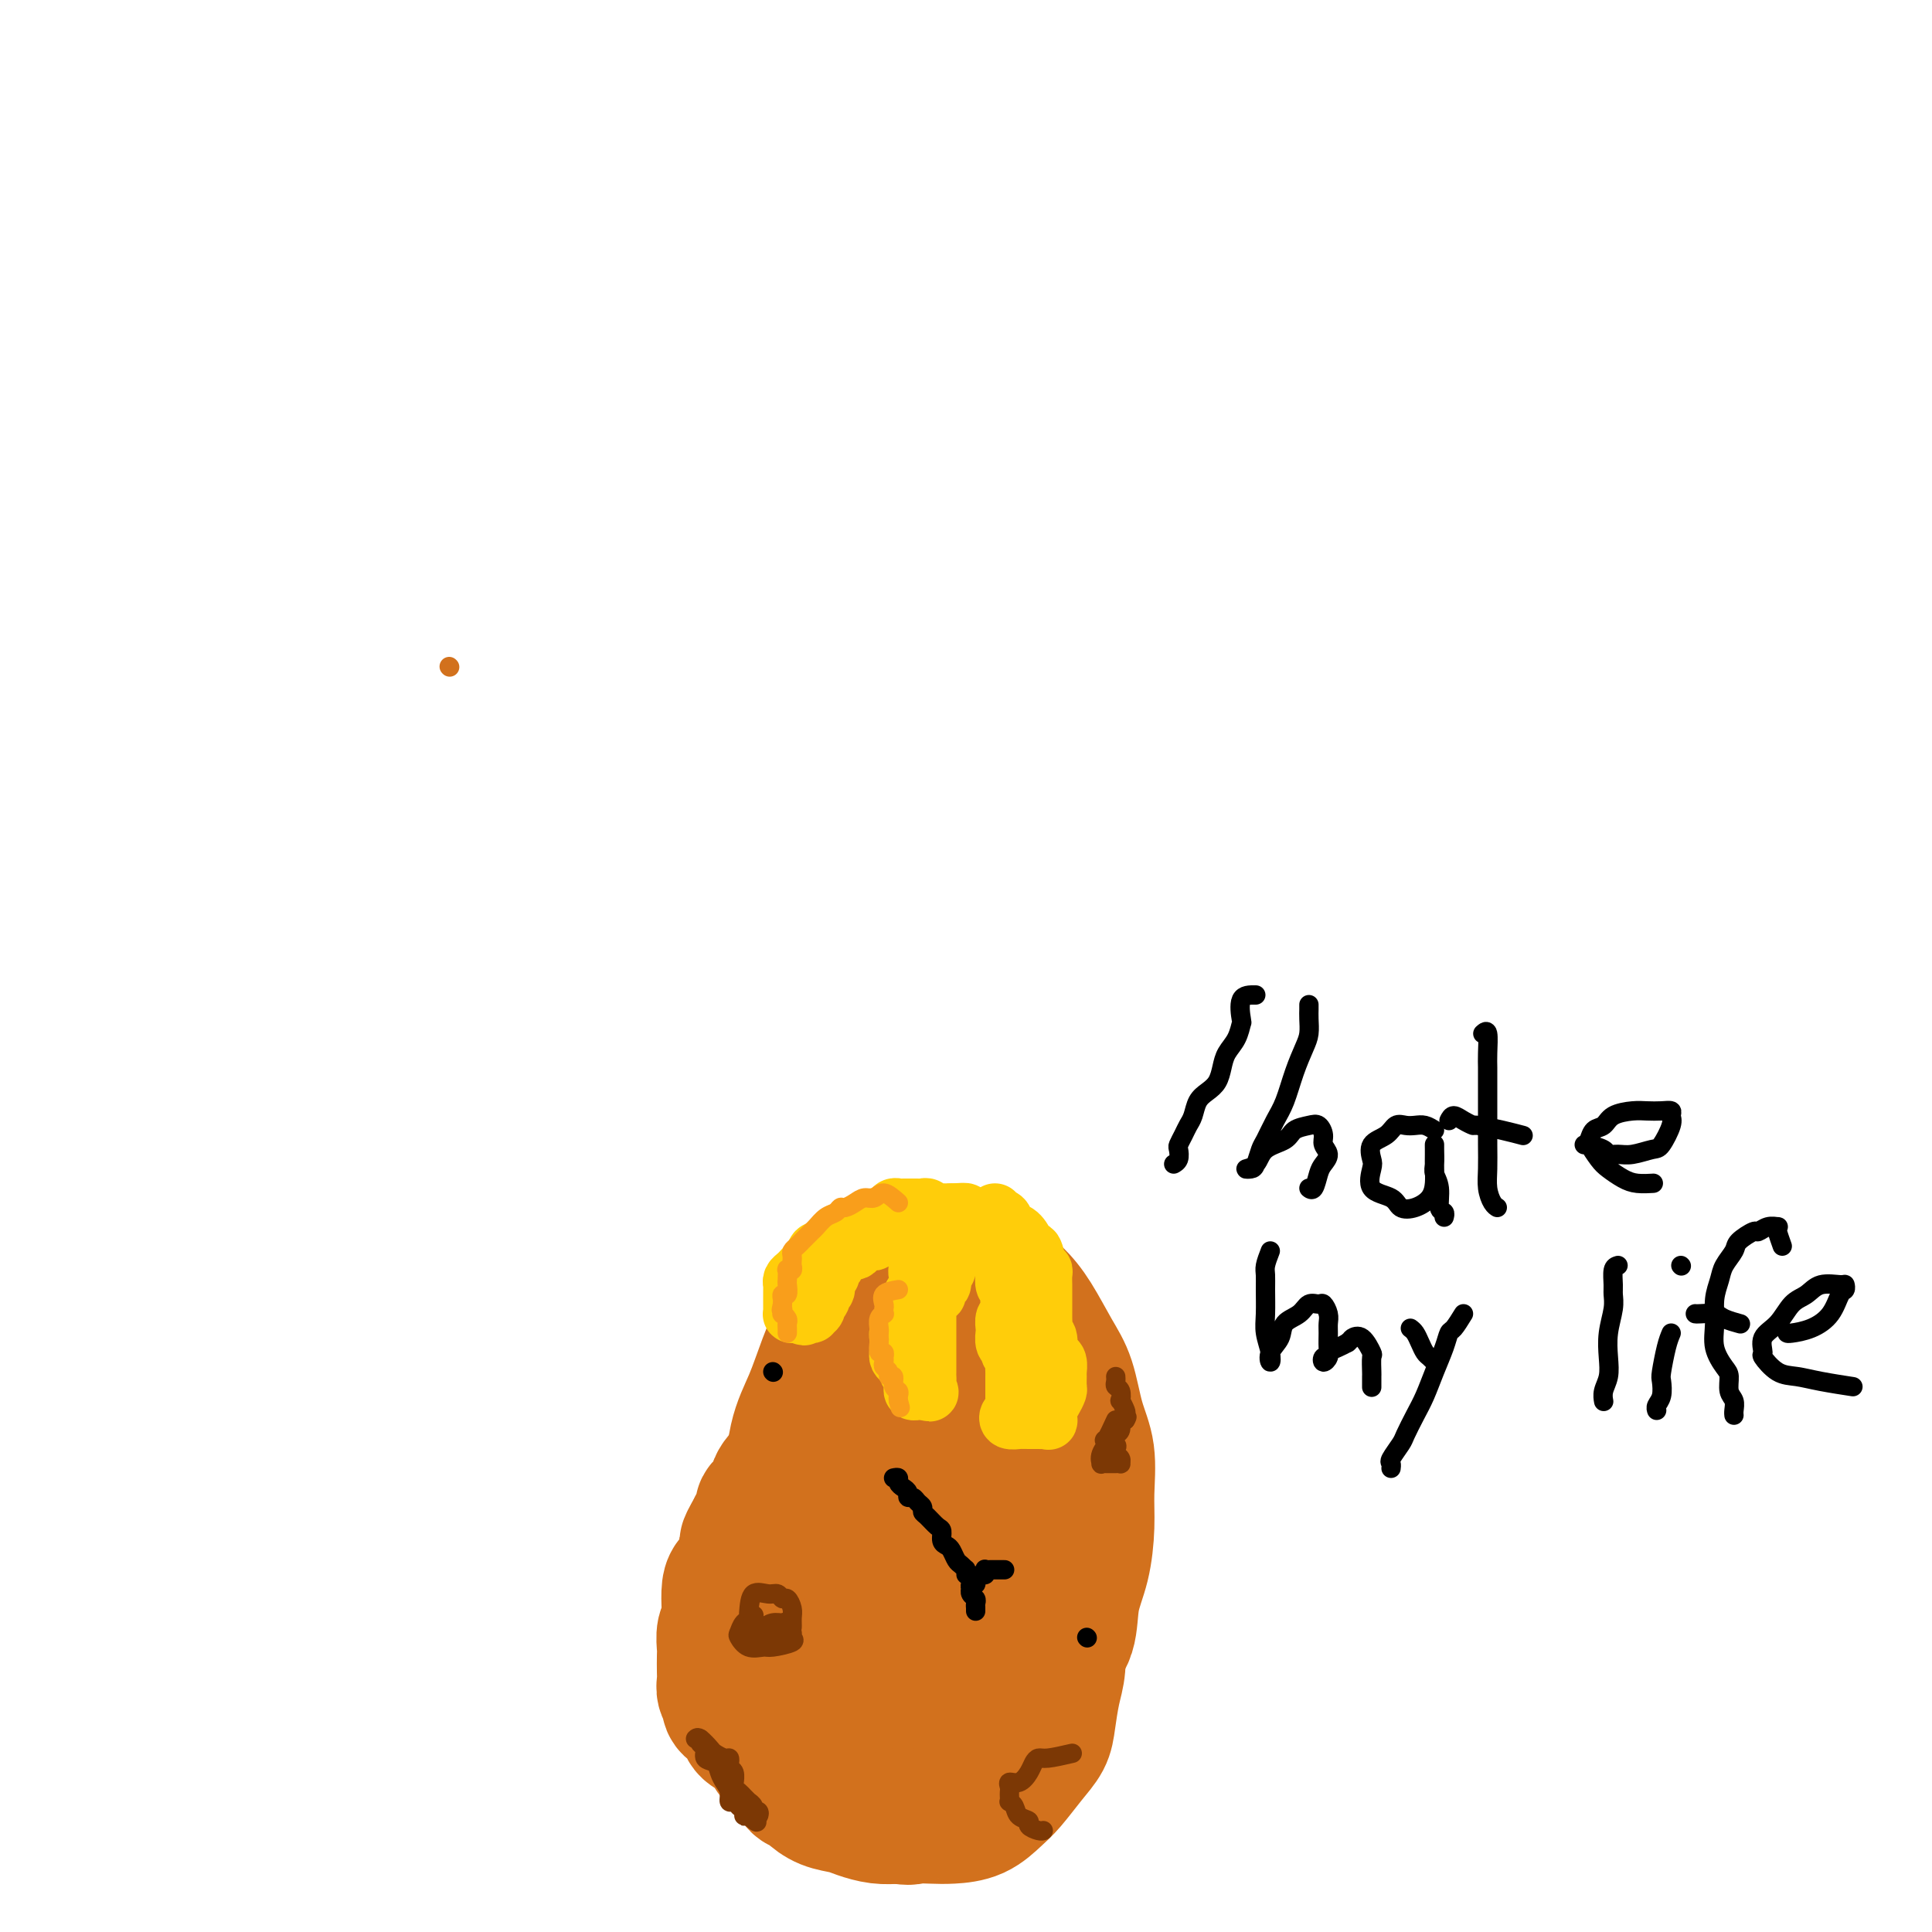 <svg viewBox='0 0 400 400' version='1.1' xmlns='http://www.w3.org/2000/svg' xmlns:xlink='http://www.w3.org/1999/xlink'><g fill='none' stroke='rgb(210,113,29)' stroke-width='4' stroke-linecap='round' stroke-linejoin='round'><path d='M93,138c0.000,0.000 0.100,0.100 0.1,0.1'/></g>
<g fill='none' stroke='rgb(210,113,29)' stroke-width='28' stroke-linecap='round' stroke-linejoin='round'><path d='M177,302c0.062,-1.075 0.123,-2.150 0,-2c-0.123,0.150 -0.431,1.526 -1,3c-0.569,1.474 -1.399,3.048 -2,4c-0.601,0.952 -0.974,1.283 -1,2c-0.026,0.717 0.294,1.821 0,3c-0.294,1.179 -1.203,2.434 -2,4c-0.797,1.566 -1.481,3.444 -2,5c-0.519,1.556 -0.871,2.789 -1,4c-0.129,1.211 -0.034,2.399 0,4c0.034,1.601 0.009,3.615 0,5c-0.009,1.385 -0.000,2.139 0,3c0.000,0.861 -0.007,1.827 0,3c0.007,1.173 0.030,2.554 0,4c-0.030,1.446 -0.111,2.958 0,4c0.111,1.042 0.415,1.615 1,3c0.585,1.385 1.453,3.582 2,5c0.547,1.418 0.775,2.057 1,3c0.225,0.943 0.447,2.190 1,3c0.553,0.810 1.439,1.184 2,2c0.561,0.816 0.799,2.075 2,3c1.201,0.925 3.367,1.516 5,2c1.633,0.484 2.733,0.860 4,1c1.267,0.140 2.701,0.043 4,0c1.299,-0.043 2.461,-0.032 4,0c1.539,0.032 3.453,0.086 5,-1c1.547,-1.086 2.728,-3.310 4,-5c1.272,-1.690 2.636,-2.845 4,-4'/><path d='M207,360c2.711,-2.398 2.987,-3.392 4,-5c1.013,-1.608 2.761,-3.830 4,-6c1.239,-2.170 1.968,-4.287 3,-6c1.032,-1.713 2.367,-3.021 3,-5c0.633,-1.979 0.564,-4.628 1,-7c0.436,-2.372 1.379,-4.465 2,-7c0.621,-2.535 0.921,-5.510 1,-8c0.079,-2.490 -0.064,-4.494 0,-7c0.064,-2.506 0.334,-5.513 0,-8c-0.334,-2.487 -1.274,-4.453 -2,-7c-0.726,-2.547 -1.240,-5.674 -2,-8c-0.760,-2.326 -1.766,-3.852 -3,-6c-1.234,-2.148 -2.696,-4.919 -4,-7c-1.304,-2.081 -2.452,-3.473 -4,-5c-1.548,-1.527 -3.498,-3.189 -5,-4c-1.502,-0.811 -2.556,-0.771 -4,-1c-1.444,-0.229 -3.278,-0.728 -5,-1c-1.722,-0.272 -3.332,-0.316 -5,0c-1.668,0.316 -3.394,0.991 -5,2c-1.606,1.009 -3.092,2.351 -5,4c-1.908,1.649 -4.238,3.606 -6,6c-1.762,2.394 -2.955,5.224 -4,8c-1.045,2.776 -1.941,5.498 -3,8c-1.059,2.502 -2.282,4.785 -3,8c-0.718,3.215 -0.931,7.361 -1,11c-0.069,3.639 0.006,6.771 0,10c-0.006,3.229 -0.093,6.556 0,10c0.093,3.444 0.365,7.006 1,10c0.635,2.994 1.632,5.422 3,8c1.368,2.578 3.105,5.308 5,7c1.895,1.692 3.947,2.346 6,3'/><path d='M179,357c2.182,0.883 4.636,1.591 7,2c2.364,0.409 4.637,0.519 7,0c2.363,-0.519 4.815,-1.667 7,-3c2.185,-1.333 4.104,-2.851 6,-5c1.896,-2.149 3.770,-4.928 5,-8c1.230,-3.072 1.816,-6.436 2,-10c0.184,-3.564 -0.033,-7.326 0,-11c0.033,-3.674 0.317,-7.259 0,-11c-0.317,-3.741 -1.235,-7.639 -2,-11c-0.765,-3.361 -1.376,-6.186 -2,-9c-0.624,-2.814 -1.262,-5.616 -2,-8c-0.738,-2.384 -1.577,-4.351 -3,-6c-1.423,-1.649 -3.430,-2.982 -5,-4c-1.570,-1.018 -2.704,-1.721 -4,-2c-1.296,-0.279 -2.754,-0.135 -4,0c-1.246,0.135 -2.281,0.262 -3,1c-0.719,0.738 -1.121,2.089 -2,4c-0.879,1.911 -2.235,4.384 -3,7c-0.765,2.616 -0.940,5.377 -1,8c-0.060,2.623 -0.006,5.110 0,8c0.006,2.890 -0.035,6.185 0,9c0.035,2.815 0.146,5.150 0,7c-0.146,1.850 -0.548,3.214 0,5c0.548,1.786 2.045,3.994 3,5c0.955,1.006 1.368,0.811 2,1c0.632,0.189 1.482,0.763 2,1c0.518,0.237 0.702,0.138 1,0c0.298,-0.138 0.709,-0.315 1,-1c0.291,-0.685 0.463,-1.877 1,-3c0.537,-1.123 1.439,-2.178 2,-4c0.561,-1.822 0.780,-4.411 1,-7'/><path d='M195,312c1.398,-3.256 1.892,-3.895 2,-6c0.108,-2.105 -0.170,-5.674 0,-8c0.170,-2.326 0.789,-3.407 1,-5c0.211,-1.593 0.014,-3.698 0,-5c-0.014,-1.302 0.154,-1.803 0,-3c-0.154,-1.197 -0.629,-3.091 -1,-4c-0.371,-0.909 -0.638,-0.833 -1,-1c-0.362,-0.167 -0.818,-0.579 -1,-1c-0.182,-0.421 -0.089,-0.853 0,-1c0.089,-0.147 0.176,-0.011 0,0c-0.176,0.011 -0.613,-0.105 -1,0c-0.387,0.105 -0.723,0.430 -1,1c-0.277,0.570 -0.494,1.383 -1,2c-0.506,0.617 -1.302,1.037 -2,2c-0.698,0.963 -1.298,2.467 -2,4c-0.702,1.533 -1.506,3.094 -2,5c-0.494,1.906 -0.680,4.157 -1,6c-0.320,1.843 -0.776,3.278 -1,5c-0.224,1.722 -0.216,3.732 0,6c0.216,2.268 0.640,4.796 1,7c0.360,2.204 0.656,4.084 1,6c0.344,1.916 0.737,3.866 1,6c0.263,2.134 0.396,4.450 1,6c0.604,1.550 1.677,2.333 2,3c0.323,0.667 -0.105,1.218 0,2c0.105,0.782 0.744,1.795 1,2c0.256,0.205 0.128,-0.397 0,-1'/><path d='M191,340c1.109,5.537 0.382,0.880 0,-2c-0.382,-2.880 -0.419,-3.983 0,-6c0.419,-2.017 1.292,-4.950 2,-8c0.708,-3.050 1.249,-6.218 2,-9c0.751,-2.782 1.711,-5.178 2,-8c0.289,-2.822 -0.093,-6.069 0,-8c0.093,-1.931 0.660,-2.546 1,-4c0.340,-1.454 0.452,-3.749 0,-5c-0.452,-1.251 -1.468,-1.460 -2,-2c-0.532,-0.540 -0.580,-1.413 -1,-2c-0.420,-0.587 -1.212,-0.889 -2,-1c-0.788,-0.111 -1.574,-0.030 -2,0c-0.426,0.030 -0.494,0.011 -1,0c-0.506,-0.011 -1.449,-0.014 -2,0c-0.551,0.014 -0.709,0.044 -1,0c-0.291,-0.044 -0.714,-0.163 -1,0c-0.286,0.163 -0.436,0.609 -1,1c-0.564,0.391 -1.541,0.727 -2,1c-0.459,0.273 -0.399,0.483 -1,1c-0.601,0.517 -1.862,1.339 -3,2c-1.138,0.661 -2.152,1.159 -3,2c-0.848,0.841 -1.530,2.024 -3,3c-1.470,0.976 -3.726,1.745 -5,3c-1.274,1.255 -1.564,2.994 -2,4c-0.436,1.006 -1.016,1.277 -2,2c-0.984,0.723 -2.372,1.898 -3,3c-0.628,1.102 -0.497,2.129 -1,3c-0.503,0.871 -1.640,1.584 -2,2c-0.360,0.416 0.057,0.535 0,1c-0.057,0.465 -0.588,1.276 -1,2c-0.412,0.724 -0.706,1.362 -1,2'/><path d='M156,317c-2.092,3.539 -1.321,2.886 -1,3c0.321,0.114 0.191,0.996 0,2c-0.191,1.004 -0.442,2.132 -1,3c-0.558,0.868 -1.421,1.477 -2,2c-0.579,0.523 -0.873,0.959 -1,2c-0.127,1.041 -0.087,2.686 0,4c0.087,1.314 0.219,2.295 0,3c-0.219,0.705 -0.791,1.133 -1,2c-0.209,0.867 -0.057,2.172 0,3c0.057,0.828 0.019,1.177 0,2c-0.019,0.823 -0.019,2.118 0,3c0.019,0.882 0.057,1.350 0,2c-0.057,0.650 -0.210,1.483 0,2c0.210,0.517 0.781,0.719 1,1c0.219,0.281 0.084,0.642 0,1c-0.084,0.358 -0.118,0.714 0,1c0.118,0.286 0.388,0.503 1,1c0.612,0.497 1.567,1.275 2,2c0.433,0.725 0.344,1.396 1,2c0.656,0.604 2.059,1.139 3,2c0.941,0.861 1.422,2.048 2,3c0.578,0.952 1.253,1.669 2,2c0.747,0.331 1.567,0.278 2,1c0.433,0.722 0.479,2.221 1,3c0.521,0.779 1.517,0.838 2,1c0.483,0.162 0.453,0.425 1,1c0.547,0.575 1.671,1.461 3,2c1.329,0.539 2.861,0.732 4,1c1.139,0.268 1.884,0.611 3,1c1.116,0.389 2.605,0.826 4,1c1.395,0.174 2.698,0.087 4,0'/><path d='M186,376c2.805,0.466 2.316,0.129 3,0c0.684,-0.129 2.541,-0.052 4,0c1.459,0.052 2.519,0.079 4,0c1.481,-0.079 3.384,-0.264 5,-1c1.616,-0.736 2.944,-2.021 4,-3c1.056,-0.979 1.841,-1.650 3,-3c1.159,-1.350 2.693,-3.377 4,-5c1.307,-1.623 2.389,-2.842 3,-4c0.611,-1.158 0.753,-2.254 1,-4c0.247,-1.746 0.599,-4.140 1,-6c0.401,-1.860 0.851,-3.185 1,-5c0.149,-1.815 -0.004,-4.121 0,-6c0.004,-1.879 0.164,-3.331 0,-5c-0.164,-1.669 -0.654,-3.554 -1,-5c-0.346,-1.446 -0.549,-2.454 -1,-4c-0.451,-1.546 -1.150,-3.629 -2,-6c-0.850,-2.371 -1.850,-5.028 -3,-7c-1.150,-1.972 -2.450,-3.257 -3,-5c-0.550,-1.743 -0.349,-3.944 -1,-6c-0.651,-2.056 -2.154,-3.966 -3,-5c-0.846,-1.034 -1.035,-1.191 -1,-2c0.035,-0.809 0.293,-2.269 0,-3c-0.293,-0.731 -1.137,-0.732 -2,-1c-0.863,-0.268 -1.745,-0.804 -2,-1c-0.255,-0.196 0.117,-0.053 0,0c-0.117,0.053 -0.722,0.014 -1,0c-0.278,-0.014 -0.229,-0.004 -1,0c-0.771,0.004 -2.363,0.001 -3,0c-0.637,-0.001 -0.318,-0.001 0,0'/></g>
<g fill='none' stroke='rgb(0,0,0)' stroke-width='4' stroke-linecap='round' stroke-linejoin='round'><path d='M160,284c0.000,0.000 0.100,0.100 0.1,0.1'/><path d='M225,339c0.000,0.000 0.100,0.100 0.1,0.1'/><path d='M185,306c0.444,-0.089 0.889,-0.177 1,0c0.111,0.177 -0.111,0.621 0,1c0.111,0.379 0.554,0.693 1,1c0.446,0.307 0.894,0.607 1,1c0.106,0.393 -0.130,0.879 0,1c0.130,0.121 0.625,-0.123 1,0c0.375,0.123 0.629,0.614 1,1c0.371,0.386 0.860,0.666 1,1c0.140,0.334 -0.068,0.723 0,1c0.068,0.277 0.414,0.442 1,1c0.586,0.558 1.414,1.511 2,2c0.586,0.489 0.931,0.516 1,1c0.069,0.484 -0.136,1.425 0,2c0.136,0.575 0.615,0.785 1,1c0.385,0.215 0.678,0.436 1,1c0.322,0.564 0.675,1.471 1,2c0.325,0.529 0.623,0.681 1,1c0.377,0.319 0.833,0.804 1,1c0.167,0.196 0.045,0.104 0,0c-0.045,-0.104 -0.012,-0.220 0,0c0.012,0.220 0.003,0.777 0,1c-0.003,0.223 -0.002,0.111 0,0'/><path d='M208,325c-0.762,0.002 -1.524,0.005 -2,0c-0.476,-0.005 -0.666,-0.016 -1,0c-0.334,0.016 -0.811,0.060 -1,0c-0.189,-0.060 -0.088,-0.222 0,0c0.088,0.222 0.163,0.829 0,1c-0.163,0.171 -0.566,-0.094 -1,0c-0.434,0.094 -0.901,0.546 -1,1c-0.099,0.454 0.169,0.909 0,1c-0.169,0.091 -0.773,-0.183 -1,0c-0.227,0.183 -0.075,0.823 0,1c0.075,0.177 0.073,-0.107 0,0c-0.073,0.107 -0.215,0.606 0,1c0.215,0.394 0.789,0.683 1,1c0.211,0.317 0.060,0.662 0,1c-0.060,0.338 -0.030,0.669 0,1'/><path d='M202,333c0.000,1.000 0.000,0.500 0,0'/></g>
<g fill='none' stroke='rgb(255,205,10)' stroke-width='12' stroke-linecap='round' stroke-linejoin='round'><path d='M186,253c-0.758,-0.421 -1.515,-0.842 -2,-1c-0.485,-0.158 -0.697,-0.054 -1,0c-0.303,0.054 -0.696,0.057 -1,0c-0.304,-0.057 -0.519,-0.174 -1,0c-0.481,0.174 -1.228,0.638 -2,1c-0.772,0.362 -1.568,0.620 -2,1c-0.432,0.380 -0.501,0.880 -1,1c-0.499,0.120 -1.429,-0.141 -2,0c-0.571,0.141 -0.783,0.686 -1,1c-0.217,0.314 -0.439,0.399 -1,1c-0.561,0.601 -1.460,1.719 -2,2c-0.540,0.281 -0.722,-0.276 -1,0c-0.278,0.276 -0.653,1.383 -1,2c-0.347,0.617 -0.667,0.743 -1,1c-0.333,0.257 -0.678,0.646 -1,1c-0.322,0.354 -0.622,0.673 -1,1c-0.378,0.327 -0.833,0.661 -1,1c-0.167,0.339 -0.045,0.682 0,1c0.045,0.318 0.012,0.610 0,1c-0.012,0.390 -0.003,0.878 0,1c0.003,0.122 0.001,-0.121 0,0c-0.001,0.121 -0.001,0.607 0,1c0.001,0.393 0.003,0.694 0,1c-0.003,0.306 -0.012,0.618 0,1c0.012,0.382 0.044,0.834 0,1c-0.044,0.166 -0.166,0.045 0,0c0.166,-0.045 0.619,-0.013 1,0c0.381,0.013 0.691,0.006 1,0'/><path d='M166,272c0.471,1.086 0.647,0.302 1,0c0.353,-0.302 0.883,-0.122 1,0c0.117,0.122 -0.180,0.187 0,0c0.180,-0.187 0.837,-0.626 1,-1c0.163,-0.374 -0.168,-0.681 0,-1c0.168,-0.319 0.834,-0.649 1,-1c0.166,-0.351 -0.166,-0.724 0,-1c0.166,-0.276 0.832,-0.454 1,-1c0.168,-0.546 -0.163,-1.459 0,-2c0.163,-0.541 0.821,-0.709 1,-1c0.179,-0.291 -0.121,-0.704 0,-1c0.121,-0.296 0.662,-0.474 1,-1c0.338,-0.526 0.472,-1.398 1,-2c0.528,-0.602 1.451,-0.932 2,-1c0.549,-0.068 0.724,0.126 1,0c0.276,-0.126 0.652,-0.574 1,-1c0.348,-0.426 0.667,-0.832 1,-1c0.333,-0.168 0.681,-0.098 1,0c0.319,0.098 0.610,0.223 1,0c0.390,-0.223 0.878,-0.796 1,-1c0.122,-0.204 -0.121,-0.041 0,0c0.121,0.041 0.607,-0.042 1,0c0.393,0.042 0.694,0.207 1,0c0.306,-0.207 0.618,-0.788 1,-1c0.382,-0.212 0.834,-0.057 1,0c0.166,0.057 0.048,0.016 0,0c-0.048,-0.016 -0.024,-0.008 0,0'/><path d='M186,255c1.726,-0.619 1.041,-0.166 1,0c-0.041,0.166 0.562,0.044 1,0c0.438,-0.044 0.709,-0.009 1,0c0.291,0.009 0.600,-0.009 1,0c0.400,0.009 0.892,0.043 1,0c0.108,-0.043 -0.167,-0.165 0,0c0.167,0.165 0.778,0.617 1,1c0.222,0.383 0.056,0.698 0,1c-0.056,0.302 -0.001,0.591 0,1c0.001,0.409 -0.051,0.937 0,1c0.051,0.063 0.206,-0.338 0,0c-0.206,0.338 -0.773,1.414 -1,2c-0.227,0.586 -0.113,0.682 0,1c0.113,0.318 0.226,0.859 0,1c-0.226,0.141 -0.792,-0.117 -1,0c-0.208,0.117 -0.060,0.609 0,1c0.060,0.391 0.030,0.679 0,1c-0.030,0.321 -0.060,0.674 0,1c0.060,0.326 0.208,0.626 0,1c-0.208,0.374 -0.774,0.821 -1,1c-0.226,0.179 -0.113,0.089 0,0'/><path d='M189,268c-0.481,2.052 -0.184,1.184 0,1c0.184,-0.184 0.256,0.318 0,1c-0.256,0.682 -0.839,1.545 -1,2c-0.161,0.455 0.100,0.503 0,1c-0.100,0.497 -0.563,1.443 -1,2c-0.437,0.557 -0.849,0.727 -1,1c-0.151,0.273 -0.041,0.651 0,1c0.041,0.349 0.014,0.671 0,1c-0.014,0.329 -0.014,0.666 0,1c0.014,0.334 0.041,0.667 0,1c-0.041,0.333 -0.151,0.668 0,1c0.151,0.332 0.562,0.663 1,1c0.438,0.337 0.902,0.682 1,1c0.098,0.318 -0.170,0.610 0,1c0.170,0.390 0.777,0.879 1,1c0.223,0.121 0.063,-0.125 0,0c-0.063,0.125 -0.027,0.622 0,1c0.027,0.378 0.045,0.637 0,1c-0.045,0.363 -0.153,0.829 0,1c0.153,0.171 0.567,0.046 1,0c0.433,-0.046 0.886,-0.012 1,0c0.114,0.012 -0.110,0.004 0,0c0.110,-0.004 0.555,-0.002 1,0'/><path d='M192,288c0.928,0.903 0.249,-0.341 0,-1c-0.249,-0.659 -0.067,-0.733 0,-1c0.067,-0.267 0.018,-0.728 0,-1c-0.018,-0.272 -0.005,-0.357 0,-1c0.005,-0.643 0.001,-1.845 0,-3c-0.001,-1.155 -0.000,-2.264 0,-3c0.000,-0.736 -0.001,-1.100 0,-2c0.001,-0.900 0.003,-2.336 0,-3c-0.003,-0.664 -0.011,-0.555 0,-1c0.011,-0.445 0.040,-1.443 0,-2c-0.040,-0.557 -0.151,-0.674 0,-1c0.151,-0.326 0.562,-0.861 1,-1c0.438,-0.139 0.902,0.118 1,0c0.098,-0.118 -0.171,-0.610 0,-1c0.171,-0.390 0.782,-0.677 1,-1c0.218,-0.323 0.044,-0.680 0,-1c-0.044,-0.320 0.041,-0.601 0,-1c-0.041,-0.399 -0.207,-0.914 0,-1c0.207,-0.086 0.788,0.257 1,0c0.212,-0.257 0.057,-1.116 0,-2c-0.057,-0.884 -0.015,-1.794 0,-2c0.015,-0.206 0.004,0.291 0,0c-0.004,-0.291 -0.001,-1.369 0,-2c0.001,-0.631 0.001,-0.816 0,-1'/><path d='M196,256c0.397,-5.178 -0.610,-2.124 -1,-1c-0.390,1.124 -0.164,0.316 0,0c0.164,-0.316 0.265,-0.141 0,0c-0.265,0.141 -0.896,0.249 -1,0c-0.104,-0.249 0.321,-0.854 0,-1c-0.321,-0.146 -1.386,0.167 -2,0c-0.614,-0.167 -0.776,-0.816 -1,-1c-0.224,-0.184 -0.508,0.095 -1,0c-0.492,-0.095 -1.191,-0.565 -2,-1c-0.809,-0.435 -1.730,-0.834 -2,-1c-0.270,-0.166 0.109,-0.097 0,0c-0.109,0.097 -0.706,0.222 -1,0c-0.294,-0.222 -0.286,-0.792 0,-1c0.286,-0.208 0.850,-0.056 1,0c0.150,0.056 -0.115,0.015 0,0c0.115,-0.015 0.608,-0.004 1,0c0.392,0.004 0.682,-0.000 1,0c0.318,0.000 0.662,0.004 1,0c0.338,-0.004 0.668,-0.015 1,0c0.332,0.015 0.666,0.057 1,0c0.334,-0.057 0.670,-0.211 1,0c0.330,0.211 0.656,0.789 1,1c0.344,0.211 0.708,0.057 1,0c0.292,-0.057 0.512,-0.016 1,0c0.488,0.016 1.244,0.008 2,0'/><path d='M197,251c2.488,-0.060 2.709,-0.209 3,0c0.291,0.209 0.652,0.777 1,1c0.348,0.223 0.682,0.103 1,0c0.318,-0.103 0.620,-0.187 1,0c0.380,0.187 0.837,0.644 1,1c0.163,0.356 0.033,0.609 0,1c-0.033,0.391 0.032,0.919 0,1c-0.032,0.081 -0.163,-0.287 0,0c0.163,0.287 0.618,1.228 1,2c0.382,0.772 0.690,1.377 1,2c0.310,0.623 0.623,1.266 1,2c0.377,0.734 0.819,1.558 1,2c0.181,0.442 0.101,0.502 0,1c-0.101,0.498 -0.222,1.433 0,2c0.222,0.567 0.788,0.767 1,1c0.212,0.233 0.071,0.500 0,1c-0.071,0.500 -0.072,1.235 0,2c0.072,0.765 0.216,1.562 0,2c-0.216,0.438 -0.791,0.516 -1,1c-0.209,0.484 -0.052,1.372 0,2c0.052,0.628 -0.001,0.994 0,1c0.001,0.006 0.057,-0.349 0,0c-0.057,0.349 -0.225,1.402 0,2c0.225,0.598 0.845,0.742 1,1c0.155,0.258 -0.155,0.632 0,1c0.155,0.368 0.773,0.732 1,1c0.227,0.268 0.061,0.442 0,1c-0.061,0.558 -0.016,1.500 0,2c0.016,0.500 0.004,0.558 0,1c-0.004,0.442 -0.001,1.269 0,2c0.001,0.731 0.001,1.365 0,2'/><path d='M210,289c0.295,4.139 0.033,1.487 0,1c-0.033,-0.487 0.162,1.190 0,2c-0.162,0.810 -0.683,0.753 -1,1c-0.317,0.247 -0.432,0.798 0,1c0.432,0.202 1.411,0.054 2,0c0.589,-0.054 0.789,-0.015 1,0c0.211,0.015 0.435,0.006 1,0c0.565,-0.006 1.471,-0.008 2,0c0.529,0.008 0.680,0.025 1,0c0.320,-0.025 0.807,-0.091 1,0c0.193,0.091 0.090,0.338 0,0c-0.090,-0.338 -0.168,-1.260 0,-2c0.168,-0.740 0.581,-1.296 1,-2c0.419,-0.704 0.845,-1.554 1,-2c0.155,-0.446 0.039,-0.487 0,-1c-0.039,-0.513 0.001,-1.499 0,-2c-0.001,-0.501 -0.041,-0.516 0,-1c0.041,-0.484 0.165,-1.438 0,-2c-0.165,-0.562 -0.619,-0.732 -1,-1c-0.381,-0.268 -0.691,-0.634 -1,-1'/><path d='M217,280c-0.016,-1.976 -0.057,-0.914 0,-1c0.057,-0.086 0.211,-1.318 0,-2c-0.211,-0.682 -0.789,-0.813 -1,-1c-0.211,-0.187 -0.057,-0.431 0,-1c0.057,-0.569 0.015,-1.461 0,-2c-0.015,-0.539 -0.004,-0.723 0,-1c0.004,-0.277 0.001,-0.648 0,-1c-0.001,-0.352 -0.000,-0.686 0,-1c0.000,-0.314 0.000,-0.608 0,-1c-0.000,-0.392 -0.000,-0.882 0,-1c0.000,-0.118 0.001,0.137 0,0c-0.001,-0.137 -0.003,-0.664 0,-1c0.003,-0.336 0.012,-0.480 0,-1c-0.012,-0.520 -0.045,-1.416 0,-2c0.045,-0.584 0.167,-0.855 0,-1c-0.167,-0.145 -0.625,-0.162 -1,-1c-0.375,-0.838 -0.669,-2.496 -1,-3c-0.331,-0.504 -0.701,0.146 -1,0c-0.299,-0.146 -0.528,-1.087 -1,-2c-0.472,-0.913 -1.188,-1.799 -2,-2c-0.812,-0.201 -1.720,0.282 -2,0c-0.280,-0.282 0.069,-1.330 0,-2c-0.069,-0.670 -0.554,-0.963 -1,-1c-0.446,-0.037 -0.851,0.182 -1,0c-0.149,-0.182 -0.043,-0.766 0,-1c0.043,-0.234 0.021,-0.117 0,0'/></g>
<g fill='none' stroke='rgb(249,158,27)' stroke-width='4' stroke-linecap='round' stroke-linejoin='round'><path d='M186,249c-1.090,-0.964 -2.179,-1.929 -3,-2c-0.821,-0.071 -1.372,0.751 -2,1c-0.628,0.249 -1.333,-0.074 -2,0c-0.667,0.074 -1.295,0.543 -2,1c-0.705,0.457 -1.488,0.900 -2,1c-0.512,0.100 -0.753,-0.142 -1,0c-0.247,0.142 -0.500,0.668 -1,1c-0.500,0.332 -1.247,0.470 -2,1c-0.753,0.530 -1.511,1.451 -2,2c-0.489,0.549 -0.709,0.724 -1,1c-0.291,0.276 -0.652,0.651 -1,1c-0.348,0.349 -0.682,0.671 -1,1c-0.318,0.329 -0.621,0.665 -1,1c-0.379,0.335 -0.832,0.668 -1,1c-0.168,0.332 -0.049,0.664 0,1c0.049,0.336 0.027,0.677 0,1c-0.027,0.323 -0.060,0.630 0,1c0.060,0.370 0.212,0.805 0,1c-0.212,0.195 -0.788,0.151 -1,0c-0.212,-0.151 -0.061,-0.409 0,0c0.061,0.409 0.030,1.486 0,2c-0.030,0.514 -0.061,0.467 0,1c0.061,0.533 0.212,1.648 0,2c-0.212,0.352 -0.788,-0.059 -1,0c-0.212,0.059 -0.061,0.588 0,1c0.061,0.412 0.030,0.706 0,1'/><path d='M162,270c-0.468,2.019 -0.140,1.066 0,1c0.140,-0.066 0.090,0.756 0,1c-0.090,0.244 -0.220,-0.088 0,0c0.220,0.088 0.791,0.598 1,1c0.209,0.402 0.056,0.695 0,1c-0.056,0.305 -0.015,0.620 0,1c0.015,0.380 0.004,0.823 0,1c-0.004,0.177 -0.002,0.089 0,0'/><path d='M186,267c-1.267,0.218 -2.535,0.436 -3,1c-0.465,0.564 -0.128,1.474 0,2c0.128,0.526 0.048,0.670 0,1c-0.048,0.330 -0.066,0.848 0,1c0.066,0.152 0.214,-0.061 0,0c-0.214,0.061 -0.789,0.396 -1,1c-0.211,0.604 -0.058,1.476 0,2c0.058,0.524 0.019,0.700 0,1c-0.019,0.300 -0.019,0.725 0,1c0.019,0.275 0.058,0.398 0,1c-0.058,0.602 -0.211,1.681 0,2c0.211,0.319 0.788,-0.122 1,0c0.212,0.122 0.061,0.806 0,1c-0.061,0.194 -0.032,-0.101 0,0c0.032,0.101 0.065,0.600 0,1c-0.065,0.400 -0.229,0.702 0,1c0.229,0.298 0.850,0.590 1,1c0.150,0.410 -0.170,0.936 0,1c0.170,0.064 0.830,-0.334 1,0c0.170,0.334 -0.150,1.399 0,2c0.150,0.601 0.771,0.739 1,1c0.229,0.261 0.065,0.646 0,1c-0.065,0.354 -0.033,0.677 0,1'/><path d='M186,290c0.667,2.500 0.333,1.250 0,0'/></g>
<g fill='none' stroke='rgb(0,0,0)' stroke-width='4' stroke-linecap='round' stroke-linejoin='round'><path d='M260,206c-1.264,-0.019 -2.527,-0.038 -3,1c-0.473,1.038 -0.154,3.134 0,4c0.154,0.866 0.144,0.501 0,1c-0.144,0.499 -0.423,1.863 -1,3c-0.577,1.137 -1.454,2.047 -2,3c-0.546,0.953 -0.762,1.950 -1,3c-0.238,1.050 -0.498,2.154 -1,3c-0.502,0.846 -1.248,1.434 -2,2c-0.752,0.566 -1.512,1.111 -2,2c-0.488,0.889 -0.705,2.121 -1,3c-0.295,0.879 -0.666,1.405 -1,2c-0.334,0.595 -0.629,1.259 -1,2c-0.371,0.741 -0.818,1.558 -1,2c-0.182,0.442 -0.100,0.510 0,1c0.100,0.490 0.219,1.401 0,2c-0.219,0.599 -0.777,0.885 -1,1c-0.223,0.115 -0.112,0.057 0,0'/><path d='M271,208c0.005,0.271 0.009,0.541 0,1c-0.009,0.459 -0.033,1.105 0,2c0.033,0.895 0.122,2.037 0,3c-0.122,0.963 -0.456,1.746 -1,3c-0.544,1.254 -1.297,2.978 -2,5c-0.703,2.022 -1.354,4.342 -2,6c-0.646,1.658 -1.286,2.654 -2,4c-0.714,1.346 -1.503,3.040 -2,4c-0.497,0.960 -0.701,1.184 -1,2c-0.299,0.816 -0.693,2.223 -1,3c-0.307,0.777 -0.527,0.924 -1,1c-0.473,0.076 -1.197,0.080 -1,0c0.197,-0.080 1.316,-0.245 2,-1c0.684,-0.755 0.932,-2.099 2,-3c1.068,-0.901 2.956,-1.360 4,-2c1.044,-0.640 1.245,-1.462 2,-2c0.755,-0.538 2.063,-0.794 3,-1c0.937,-0.206 1.502,-0.364 2,0c0.498,0.364 0.929,1.251 1,2c0.071,0.749 -0.218,1.361 0,2c0.218,0.639 0.945,1.306 1,2c0.055,0.694 -0.560,1.415 -1,2c-0.440,0.585 -0.706,1.033 -1,2c-0.294,0.967 -0.618,2.453 -1,3c-0.382,0.547 -0.824,0.156 -1,0c-0.176,-0.156 -0.088,-0.078 0,0'/><path d='M297,234c-0.666,-0.419 -1.332,-0.838 -2,-1c-0.668,-0.162 -1.339,-0.067 -2,0c-0.661,0.067 -1.312,0.105 -2,0c-0.688,-0.105 -1.413,-0.354 -2,0c-0.587,0.354 -1.037,1.310 -2,2c-0.963,0.690 -2.441,1.115 -3,2c-0.559,0.885 -0.201,2.230 0,3c0.201,0.770 0.244,0.964 0,2c-0.244,1.036 -0.777,2.913 0,4c0.777,1.087 2.863,1.382 4,2c1.137,0.618 1.324,1.558 2,2c0.676,0.442 1.841,0.386 3,0c1.159,-0.386 2.310,-1.102 3,-2c0.690,-0.898 0.917,-1.977 1,-3c0.083,-1.023 0.023,-1.991 0,-3c-0.023,-1.009 -0.007,-2.058 0,-3c0.007,-0.942 0.006,-1.776 0,-2c-0.006,-0.224 -0.017,0.161 0,1c0.017,0.839 0.061,2.133 0,3c-0.061,0.867 -0.227,1.308 0,2c0.227,0.692 0.845,1.636 1,3c0.155,1.364 -0.154,3.149 0,4c0.154,0.851 0.772,0.768 1,1c0.228,0.232 0.065,0.781 0,1c-0.065,0.219 -0.033,0.110 0,0'/><path d='M307,214c0.423,-0.374 0.845,-0.748 1,0c0.155,0.748 0.041,2.618 0,4c-0.041,1.382 -0.011,2.277 0,3c0.011,0.723 0.002,1.274 0,3c-0.002,1.726 0.002,4.627 0,7c-0.002,2.373 -0.011,4.219 0,6c0.011,1.781 0.042,3.497 0,5c-0.042,1.503 -0.155,2.795 0,4c0.155,1.205 0.580,2.324 1,3c0.420,0.676 0.834,0.907 1,1c0.166,0.093 0.083,0.046 0,0'/><path d='M300,232c0.257,-0.504 0.515,-1.008 1,-1c0.485,0.008 1.199,0.528 2,1c0.801,0.472 1.690,0.897 2,1c0.310,0.103 0.042,-0.117 1,0c0.958,0.117 3.143,0.570 5,1c1.857,0.430 3.388,0.837 4,1c0.612,0.163 0.306,0.081 0,0'/><path d='M328,237c0.101,-0.082 0.203,-0.165 1,0c0.797,0.165 2.290,0.576 3,1c0.710,0.424 0.637,0.859 1,1c0.363,0.141 1.163,-0.014 2,0c0.837,0.014 1.712,0.197 3,0c1.288,-0.197 2.987,-0.775 4,-1c1.013,-0.225 1.338,-0.099 2,-1c0.662,-0.901 1.660,-2.830 2,-4c0.340,-1.170 0.020,-1.582 0,-2c-0.020,-0.418 0.258,-0.842 0,-1c-0.258,-0.158 -1.052,-0.049 -2,0c-0.948,0.049 -2.050,0.039 -3,0c-0.950,-0.039 -1.746,-0.108 -3,0c-1.254,0.108 -2.965,0.394 -4,1c-1.035,0.606 -1.396,1.531 -2,2c-0.604,0.469 -1.453,0.482 -2,1c-0.547,0.518 -0.793,1.543 -1,2c-0.207,0.457 -0.377,0.347 0,1c0.377,0.653 1.299,2.070 2,3c0.701,0.930 1.179,1.374 2,2c0.821,0.626 1.983,1.436 3,2c1.017,0.564 1.889,0.883 3,1c1.111,0.117 2.460,0.034 3,0c0.540,-0.034 0.270,-0.017 0,0'/><path d='M263,259c-0.423,1.099 -0.846,2.197 -1,3c-0.154,0.803 -0.038,1.310 0,2c0.038,0.690 -0.004,1.563 0,3c0.004,1.437 0.052,3.437 0,5c-0.052,1.563 -0.203,2.687 0,4c0.203,1.313 0.759,2.815 1,4c0.241,1.185 0.165,2.053 0,2c-0.165,-0.053 -0.421,-1.027 0,-2c0.421,-0.973 1.517,-1.945 2,-3c0.483,-1.055 0.353,-2.193 1,-3c0.647,-0.807 2.072,-1.282 3,-2c0.928,-0.718 1.359,-1.678 2,-2c0.641,-0.322 1.492,-0.004 2,0c0.508,0.004 0.672,-0.305 1,0c0.328,0.305 0.821,1.224 1,2c0.179,0.776 0.045,1.408 0,2c-0.045,0.592 0.001,1.144 0,2c-0.001,0.856 -0.049,2.016 0,3c0.049,0.984 0.194,1.791 0,2c-0.194,0.209 -0.725,-0.182 -1,0c-0.275,0.182 -0.292,0.935 0,1c0.292,0.065 0.893,-0.560 1,-1c0.107,-0.440 -0.279,-0.695 0,-1c0.279,-0.305 1.223,-0.658 2,-1c0.777,-0.342 1.389,-0.671 2,-1'/><path d='M279,278c0.911,-0.798 0.689,-0.791 1,-1c0.311,-0.209 1.155,-0.632 2,0c0.845,0.632 1.690,2.320 2,3c0.310,0.680 0.083,0.351 0,1c-0.083,0.649 -0.022,2.277 0,3c0.022,0.723 0.006,0.541 0,1c-0.006,0.459 -0.002,1.560 0,2c0.002,0.440 0.001,0.220 0,0'/><path d='M292,275c0.334,0.251 0.668,0.502 1,1c0.332,0.498 0.663,1.244 1,2c0.337,0.756 0.679,1.523 1,2c0.321,0.477 0.622,0.664 1,1c0.378,0.336 0.832,0.821 1,1c0.168,0.179 0.048,0.051 0,0c-0.048,-0.051 -0.024,-0.026 0,0'/><path d='M303,272c-0.750,1.214 -1.499,2.428 -2,3c-0.501,0.572 -0.753,0.501 -1,1c-0.247,0.499 -0.490,1.570 -1,3c-0.510,1.430 -1.287,3.221 -2,5c-0.713,1.779 -1.361,3.545 -2,5c-0.639,1.455 -1.267,2.599 -2,4c-0.733,1.401 -1.569,3.059 -2,4c-0.431,0.941 -0.455,1.167 -1,2c-0.545,0.833 -1.610,2.275 -2,3c-0.390,0.725 -0.105,0.734 0,1c0.105,0.266 0.030,0.790 0,1c-0.030,0.210 -0.015,0.105 0,0'/><path d='M335,262c-0.425,0.128 -0.850,0.255 -1,1c-0.150,0.745 -0.026,2.106 0,3c0.026,0.894 -0.044,1.320 0,2c0.044,0.680 0.204,1.613 0,3c-0.204,1.387 -0.773,3.226 -1,5c-0.227,1.774 -0.113,3.481 0,5c0.113,1.519 0.226,2.851 0,4c-0.226,1.149 -0.792,2.117 -1,3c-0.208,0.883 -0.060,1.681 0,2c0.060,0.319 0.030,0.160 0,0'/><path d='M346,276c-0.312,0.742 -0.623,1.484 -1,3c-0.377,1.516 -0.819,3.808 -1,5c-0.181,1.192 -0.101,1.286 0,2c0.101,0.714 0.223,2.047 0,3c-0.223,0.953 -0.791,1.526 -1,2c-0.209,0.474 -0.060,0.850 0,1c0.060,0.150 0.030,0.075 0,0'/><path d='M348,262c0.000,0.000 0.100,0.100 0.1,0.1'/><path d='M369,258c-0.411,-1.152 -0.821,-2.305 -1,-3c-0.179,-0.695 -0.126,-0.934 0,-1c0.126,-0.066 0.324,0.041 0,0c-0.324,-0.041 -1.171,-0.230 -2,0c-0.829,0.230 -1.641,0.880 -2,1c-0.359,0.120 -0.267,-0.289 -1,0c-0.733,0.289 -2.291,1.276 -3,2c-0.709,0.724 -0.568,1.186 -1,2c-0.432,0.814 -1.438,1.981 -2,3c-0.562,1.019 -0.680,1.891 -1,3c-0.320,1.109 -0.842,2.456 -1,4c-0.158,1.544 0.048,3.285 0,5c-0.048,1.715 -0.349,3.404 0,5c0.349,1.596 1.347,3.100 2,4c0.653,0.900 0.959,1.198 1,2c0.041,0.802 -0.185,2.110 0,3c0.185,0.890 0.782,1.362 1,2c0.218,0.638 0.059,1.441 0,2c-0.059,0.559 -0.017,0.874 0,1c0.017,0.126 0.008,0.063 0,0'/><path d='M351,272c0.120,0.022 0.239,0.045 1,0c0.761,-0.045 2.163,-0.156 3,0c0.837,0.156 1.110,0.581 2,1c0.890,0.419 2.397,0.834 3,1c0.603,0.166 0.301,0.083 0,0'/><path d='M370,276c0.077,0.053 0.154,0.106 1,0c0.846,-0.106 2.461,-0.372 4,-1c1.539,-0.628 3.000,-1.618 4,-3c1.000,-1.382 1.537,-3.157 2,-4c0.463,-0.843 0.851,-0.755 1,-1c0.149,-0.245 0.059,-0.822 0,-1c-0.059,-0.178 -0.087,0.042 -1,0c-0.913,-0.042 -2.711,-0.346 -4,0c-1.289,0.346 -2.068,1.344 -3,2c-0.932,0.656 -2.017,0.972 -3,2c-0.983,1.028 -1.863,2.769 -3,4c-1.137,1.231 -2.531,1.951 -3,3c-0.469,1.049 -0.011,2.428 0,3c0.011,0.572 -0.423,0.339 0,1c0.423,0.661 1.705,2.216 3,3c1.295,0.784 2.605,0.798 4,1c1.395,0.202 2.876,0.593 5,1c2.124,0.407 4.893,0.831 6,1c1.107,0.169 0.554,0.085 0,0'/></g>
<g fill='none' stroke='rgb(124,56,5)' stroke-width='4' stroke-linecap='round' stroke-linejoin='round'><path d='M222,363c-1.912,0.441 -3.824,0.882 -5,1c-1.176,0.118 -1.615,-0.088 -2,0c-0.385,0.088 -0.716,0.472 -1,1c-0.284,0.528 -0.521,1.202 -1,2c-0.479,0.798 -1.200,1.719 -2,2c-0.800,0.281 -1.678,-0.078 -2,0c-0.322,0.078 -0.087,0.595 0,1c0.087,0.405 0.027,0.699 0,1c-0.027,0.301 -0.020,0.609 0,1c0.020,0.391 0.052,0.864 0,1c-0.052,0.136 -0.187,-0.066 0,0c0.187,0.066 0.698,0.400 1,1c0.302,0.600 0.396,1.467 1,2c0.604,0.533 1.717,0.731 2,1c0.283,0.269 -0.264,0.608 0,1c0.264,0.392 1.340,0.836 2,1c0.660,0.164 0.903,0.047 1,0c0.097,-0.047 0.049,-0.023 0,0'/><path d='M155,334c0.137,-1.700 0.274,-3.399 1,-4c0.726,-0.601 2.041,-0.102 3,0c0.959,0.102 1.563,-0.191 2,0c0.437,0.191 0.706,0.867 1,1c0.294,0.133 0.614,-0.277 1,0c0.386,0.277 0.839,1.240 1,2c0.161,0.760 0.031,1.317 0,2c-0.031,0.683 0.037,1.491 0,2c-0.037,0.509 -0.178,0.718 -1,1c-0.822,0.282 -2.323,0.637 -3,1c-0.677,0.363 -0.530,0.734 -1,1c-0.470,0.266 -1.559,0.425 -2,0c-0.441,-0.425 -0.235,-1.436 0,-2c0.235,-0.564 0.498,-0.680 1,-1c0.502,-0.320 1.244,-0.843 2,-1c0.756,-0.157 1.527,0.052 2,0c0.473,-0.052 0.649,-0.364 1,0c0.351,0.364 0.877,1.403 1,2c0.123,0.597 -0.159,0.750 0,1c0.159,0.250 0.757,0.596 0,1c-0.757,0.404 -2.869,0.867 -4,1c-1.131,0.133 -1.282,-0.062 -2,0c-0.718,0.062 -2.005,0.381 -3,0c-0.995,-0.381 -1.700,-1.463 -2,-2c-0.300,-0.537 -0.196,-0.529 0,-1c0.196,-0.471 0.485,-1.420 1,-2c0.515,-0.580 1.258,-0.790 2,-1'/><path d='M156,335c0.167,-1.000 0.083,-0.500 0,0'/><path d='M231,294c-0.785,1.715 -1.570,3.429 -2,4c-0.430,0.571 -0.504,-0.002 0,0c0.504,0.002 1.585,0.579 2,1c0.415,0.421 0.165,0.687 0,1c-0.165,0.313 -0.243,0.672 0,1c0.243,0.328 0.808,0.624 1,1c0.192,0.376 0.010,0.833 0,1c-0.010,0.167 0.151,0.044 0,0c-0.151,-0.044 -0.614,-0.011 -1,0c-0.386,0.011 -0.694,-0.002 -1,0c-0.306,0.002 -0.611,0.018 -1,0c-0.389,-0.018 -0.862,-0.071 -1,0c-0.138,0.071 0.058,0.266 0,0c-0.058,-0.266 -0.370,-0.993 0,-2c0.370,-1.007 1.422,-2.295 2,-3c0.578,-0.705 0.681,-0.828 1,-1c0.319,-0.172 0.855,-0.392 1,-1c0.145,-0.608 -0.101,-1.602 0,-2c0.101,-0.398 0.551,-0.199 1,0'/><path d='M233,294c0.623,-1.339 0.181,-0.185 0,0c-0.181,0.185 -0.100,-0.598 0,-1c0.100,-0.402 0.219,-0.422 0,-1c-0.219,-0.578 -0.777,-1.713 -1,-2c-0.223,-0.287 -0.112,0.273 0,0c0.112,-0.273 0.226,-1.380 0,-2c-0.226,-0.620 -0.793,-0.755 -1,-1c-0.207,-0.245 -0.056,-0.602 0,-1c0.056,-0.398 0.015,-0.838 0,-1c-0.015,-0.162 -0.004,-0.046 0,0c0.004,0.046 0.002,0.023 0,0'/><path d='M144,360c0.212,-0.205 0.425,-0.409 1,0c0.575,0.409 1.513,1.433 2,2c0.487,0.567 0.522,0.677 1,1c0.478,0.323 1.400,0.859 2,1c0.600,0.141 0.879,-0.112 1,0c0.121,0.112 0.085,0.590 0,1c-0.085,0.410 -0.220,0.754 0,1c0.220,0.246 0.794,0.395 1,1c0.206,0.605 0.044,1.667 0,2c-0.044,0.333 0.031,-0.065 0,0c-0.031,0.065 -0.167,0.591 0,1c0.167,0.409 0.637,0.701 1,1c0.363,0.299 0.618,0.606 1,1c0.382,0.394 0.891,0.875 1,1c0.109,0.125 -0.180,-0.106 0,0c0.180,0.106 0.830,0.551 1,1c0.170,0.449 -0.140,0.904 0,1c0.140,0.096 0.730,-0.166 1,0c0.270,0.166 0.220,0.762 0,1c-0.220,0.238 -0.610,0.119 -1,0'/><path d='M156,376c1.694,2.462 -0.071,0.617 -1,0c-0.929,-0.617 -1.024,-0.006 -1,0c0.024,0.006 0.165,-0.593 0,-1c-0.165,-0.407 -0.635,-0.623 -1,-1c-0.365,-0.377 -0.623,-0.916 -1,-1c-0.377,-0.084 -0.873,0.286 -1,0c-0.127,-0.286 0.116,-1.227 0,-2c-0.116,-0.773 -0.590,-1.377 -1,-2c-0.410,-0.623 -0.755,-1.266 -1,-2c-0.245,-0.734 -0.391,-1.559 -1,-2c-0.609,-0.441 -1.680,-0.497 -2,-1c-0.320,-0.503 0.110,-1.455 0,-2c-0.110,-0.545 -0.760,-0.685 -1,-1c-0.240,-0.315 -0.068,-0.804 0,-1c0.068,-0.196 0.034,-0.098 0,0'/></g>
</svg>